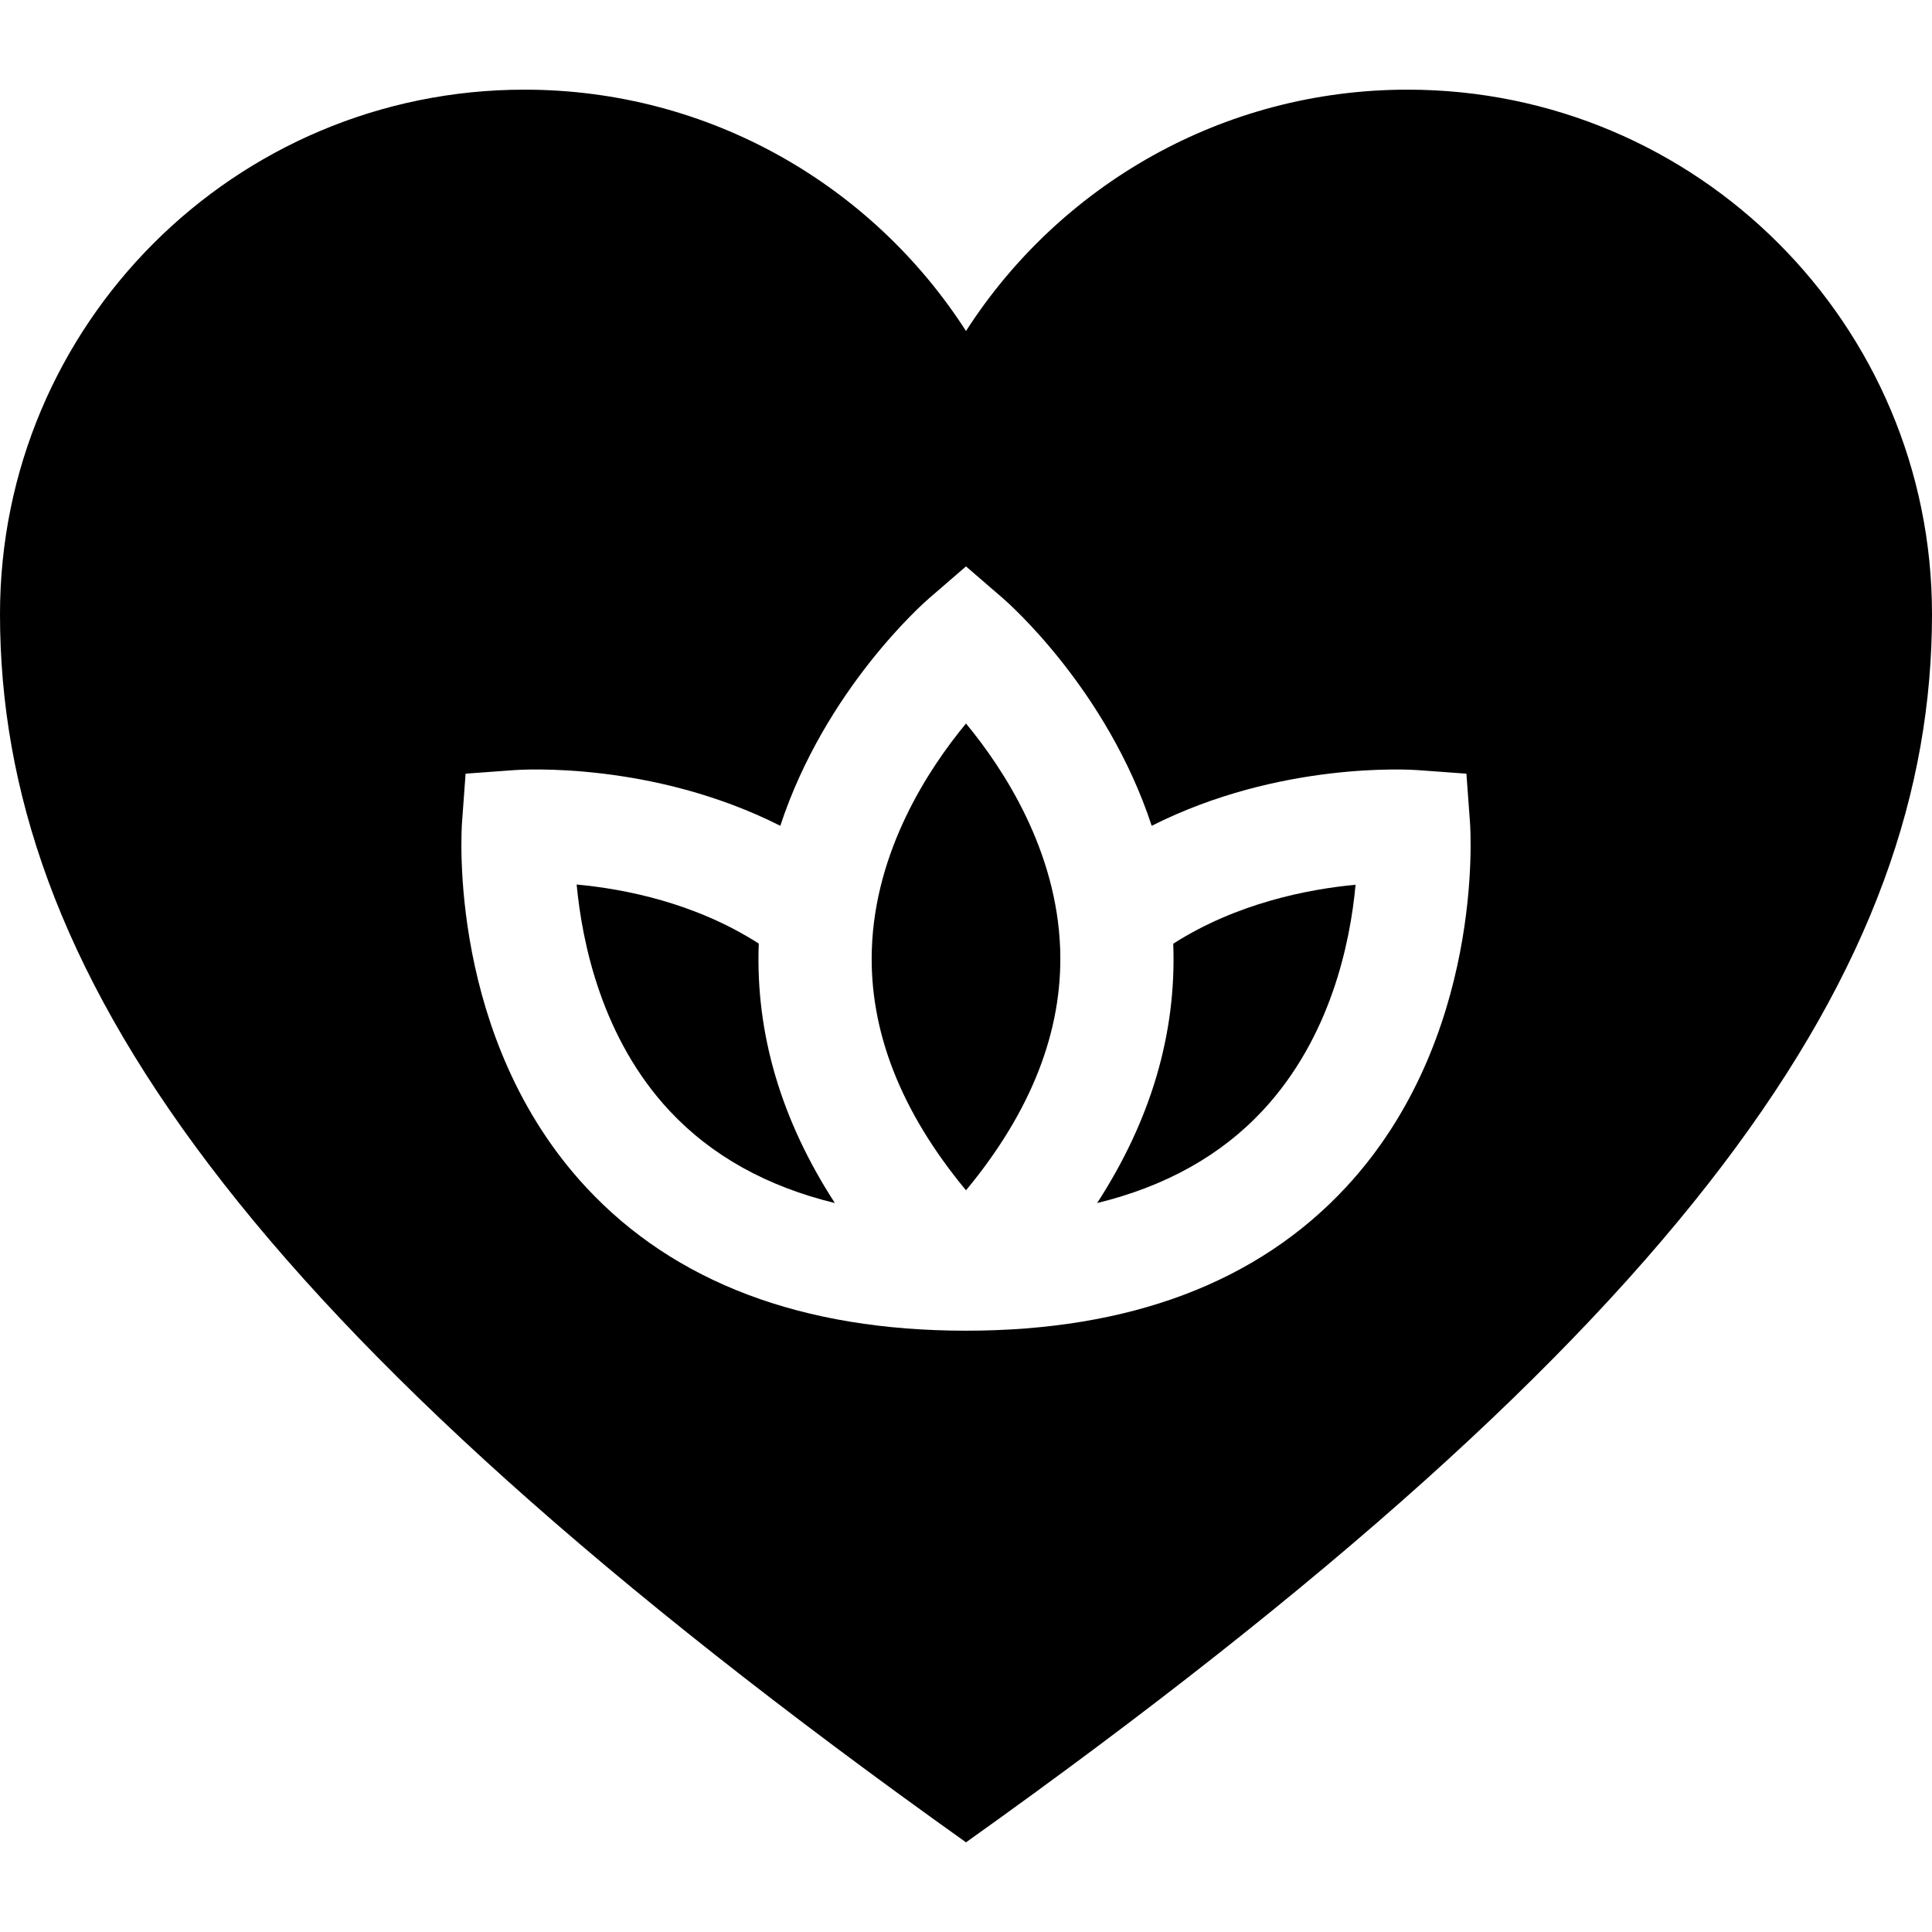 <svg xmlns="http://www.w3.org/2000/svg" id="Capa_1" height="512" viewBox="0 0 512 512" width="512"><g><path d="m255.999 191.736c-9.971 12.054-24.08 33.605-24.955 59.83-.721 21.599 7.664 43.031 24.957 63.875 17.292-20.844 25.678-42.276 24.957-63.875-.877-26.216-14.979-47.766-24.959-59.83z"></path><path d="m201.072 250.226c.002-.056.006-.111.008-.167-16.944-10.869-35.733-14.499-48.262-15.648 1.464 15.569 6.718 40.828 24.667 60.017 11.086 11.852 25.738 20.004 43.767 24.394-14.272-22.007-21.043-44.971-20.18-68.596z"></path><path d="m373.014 23.761c-49.125 0-92.295 25.487-117.014 63.958-24.719-38.471-67.889-63.958-117.014-63.958-76.76 0-138.986 62.226-138.986 138.986 0 93.253 62.791 187.861 256 325.492 193.209-137.631 256-232.239 256-325.492 0-76.76-62.226-138.986-138.986-138.986zm-16.357 290.91c-23.424 25.2-57.289 37.978-100.657 37.978s-77.234-12.777-100.657-37.978c-36.642-39.421-33.074-94.397-32.904-96.719l.945-12.92 12.92-.945c1.834-.137 36.547-2.384 70.484 14.758 11.877-36.118 38.016-59.074 39.408-60.277l9.804-8.467 9.805 8.467c1.391 1.202 27.531 24.159 39.407 60.278 33.936-17.14 68.648-14.891 70.484-14.759l12.92.945.945 12.92c.17 2.321 3.739 57.298-32.904 96.719z"></path><path d="m310.928 250.226c.864 23.625-5.907 46.588-20.177 68.594 18.119-4.412 32.827-12.624 43.933-24.572 17.939-19.3 23.136-44.313 24.555-59.781-12.558 1.182-31.421 4.833-48.317 15.619.001.046.004.092.006.14z"></path></g></svg>